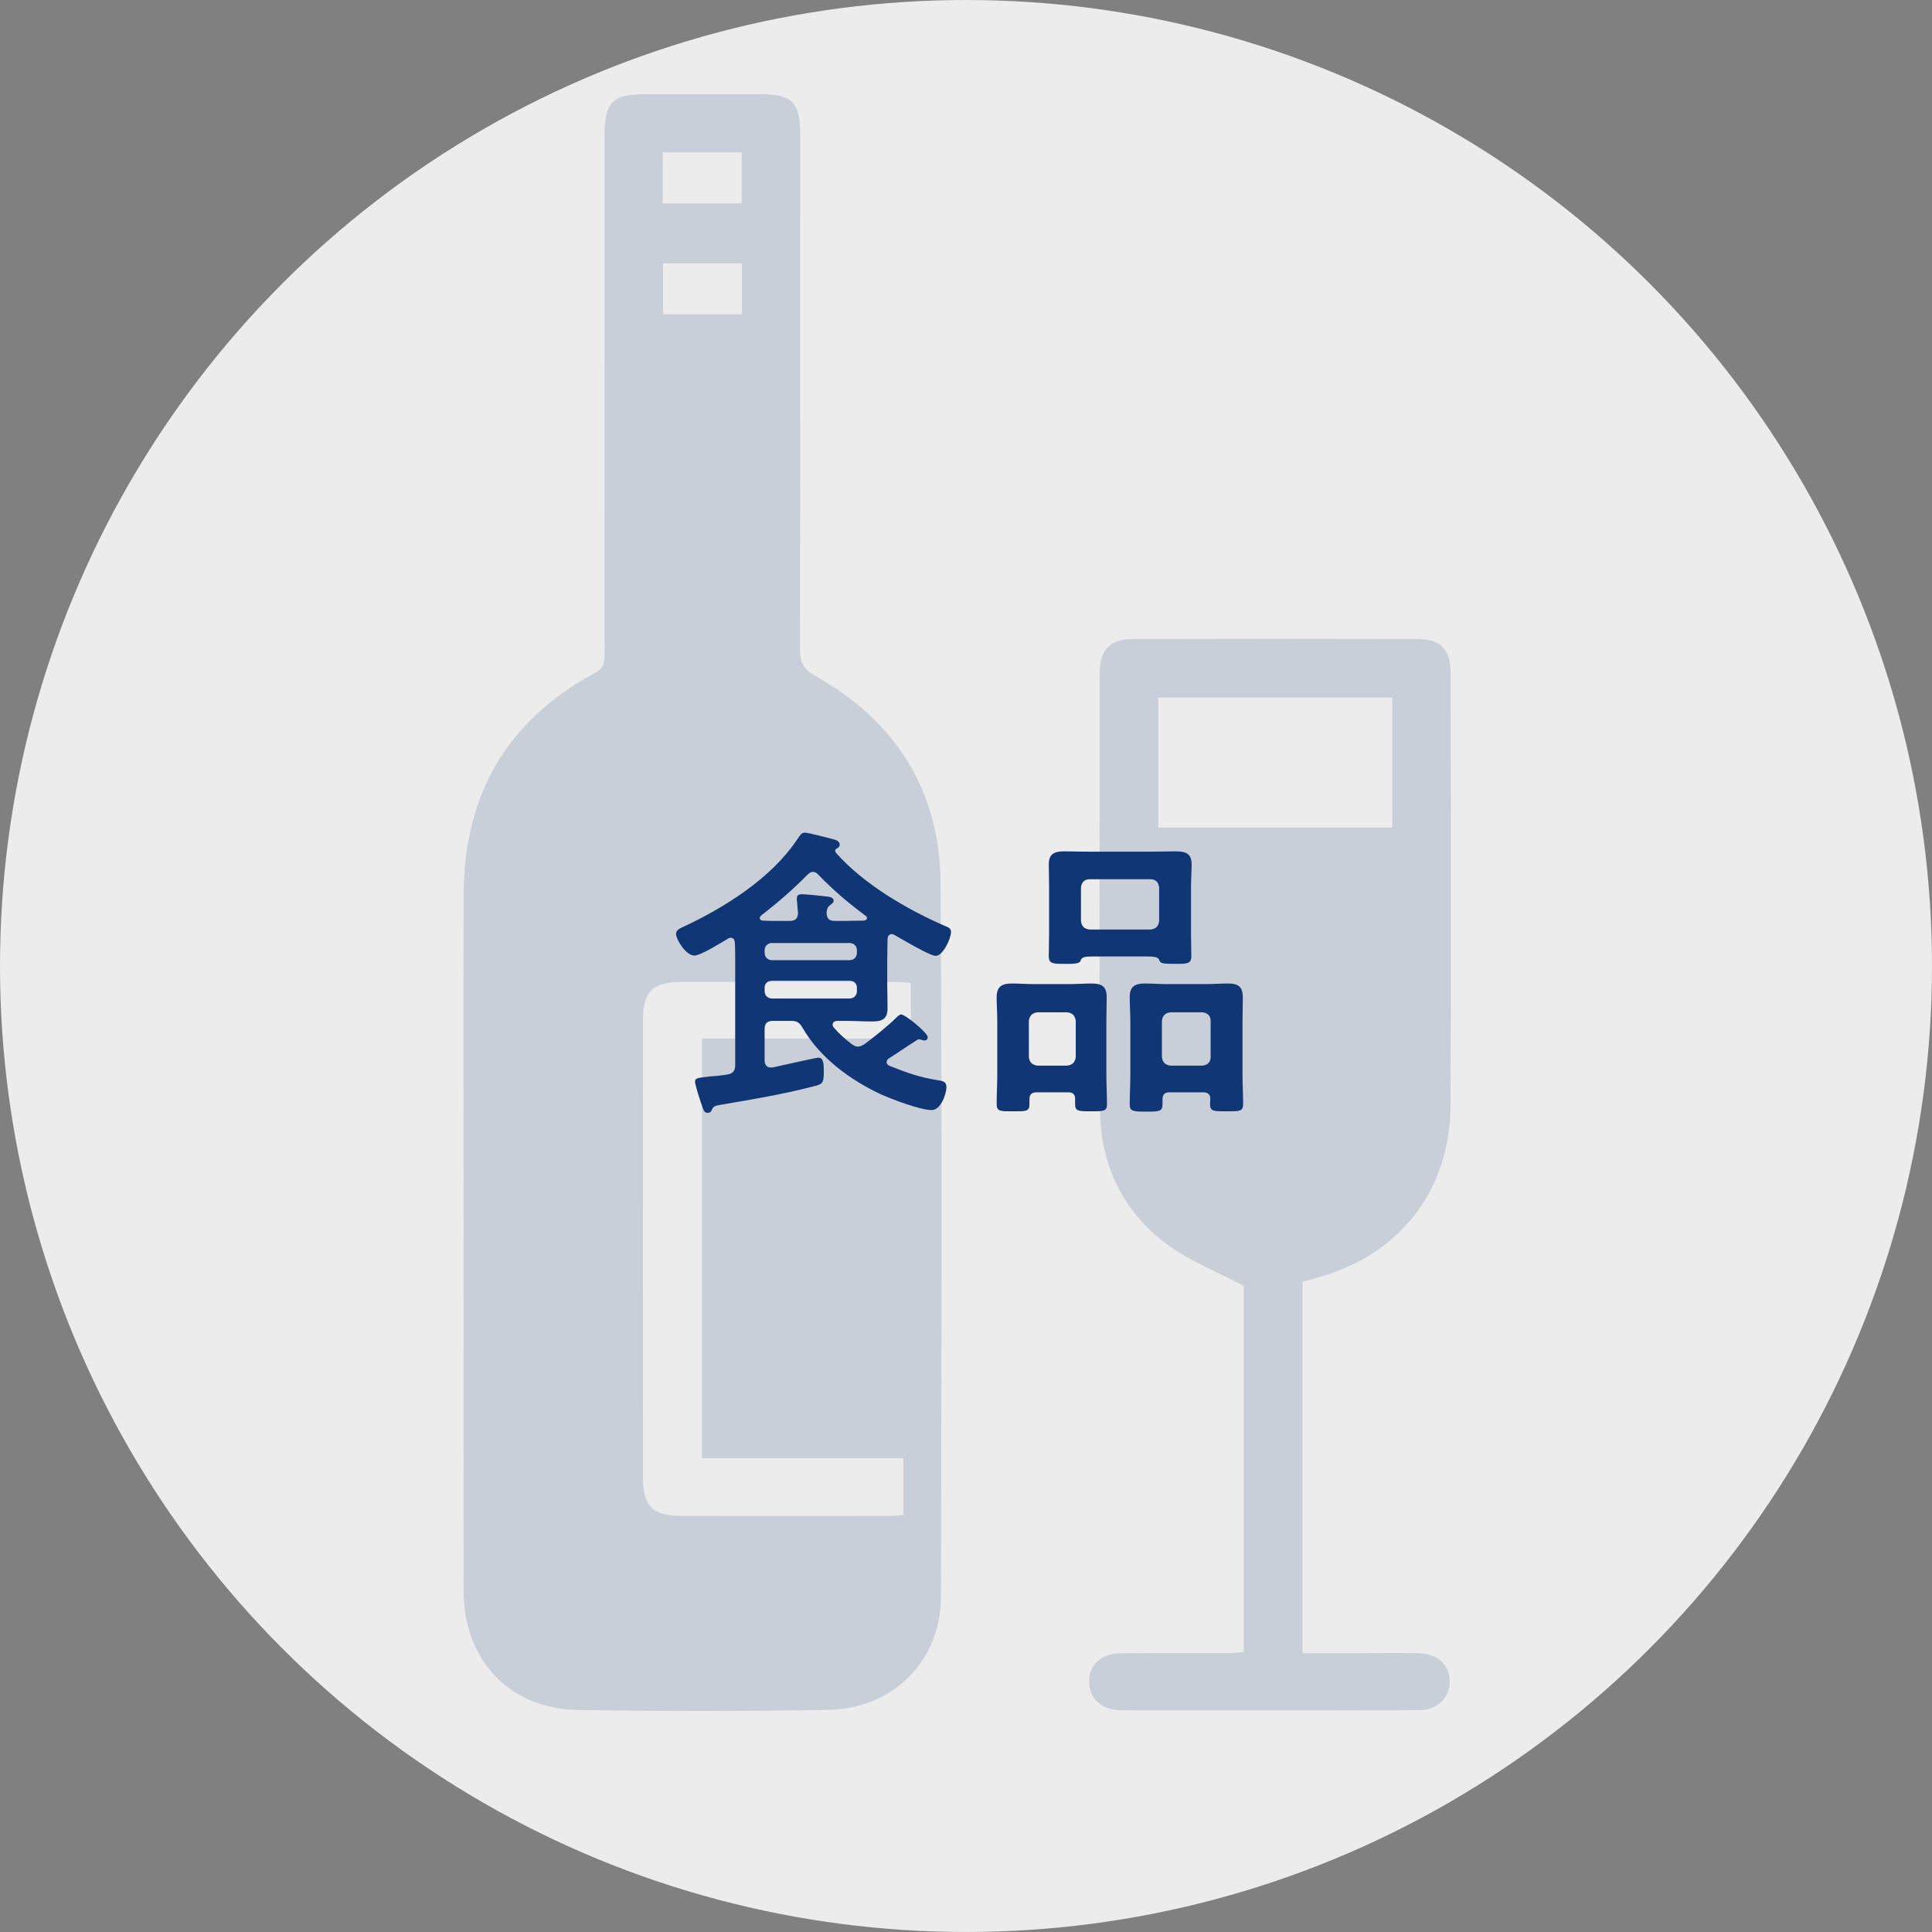<?xml version="1.0" encoding="UTF-8"?><svg id="b" xmlns="http://www.w3.org/2000/svg" width="138.667" height="138.667" viewBox="0 0 138.667 138.667"><rect x="0" y="0" width="138.667" height="138.667" fill="#808080" stroke="none"/><defs><style>.d{fill:#103675;}.e{opacity:.2;}.f{opacity:.8;}.g{fill:#fff;opacity:.85;}</style></defs><g id="c"><circle class="g" cx="69.333" cy="69.333" r="69.333"/><g class="f"><g class="e"><path class="d" d="m33.273,88.763c0-8.214-.03-16.428.009-24.641.034-7.093,3.117-12.434,9.406-15.811.706-.379.705-.853.705-1.467-.005-12.361-.004-24.722-.004-37.082,0-2.438.553-3.003,2.956-3.007,2.738-.005,5.476-.006,8.214,0,2.278.005,2.873.596,2.874,2.842.001,12.321.008,24.641-.015,36.962-.002.925.202,1.453,1.108,1.96,5.773,3.233,8.932,8.243,8.98,14.837.123,17.071.061,34.143.033,51.214-.008,4.613-3.399,8.071-8.104,8.155-5.997.107-11.999.104-17.997.005-4.857-.08-8.15-3.586-8.16-8.481-.016-8.495-.004-16.991-.004-25.487Zm17.111,15.898v-30.123h14.983v-4.005c-.446-.022-.803-.055-1.159-.055-5.075-.003-10.15-.006-15.225,0-2.159.002-2.835.665-2.836,2.804-.005,10.915-.006,21.83,0,32.746.001,2.071.702,2.771,2.752,2.773,4.994.007,9.989.003,14.983,0,.311,0,.622-.04.958-.063v-4.076h-14.456Zm-2.82-93.728v3.661h5.671v-3.661h-5.671Zm5.685,11.628v-3.661h-5.662v3.661h5.662Z"/><path class="d" d="m94.321,91.765c6.02-1.551,9.758-6.209,9.791-12.442.055-10.31.02-20.621.012-30.931-.001-1.81-.688-2.529-2.461-2.534-6.766-.017-13.532-.018-20.299.001-1.696.005-2.431.766-2.432,2.454-.007,10.431-.037,20.863.017,31.294.021,3.971,1.614,7.332,4.806,9.704,1.612,1.197,3.558,1.944,5.514,2.98v26.277c-.364.03-.677.079-.99.079-2.618.007-5.236-.016-7.853.014-1.528.017-2.425,1.001-2.231,2.347.157,1.087,1,1.738,2.385,1.744,3.705.018,7.411.007,11.116.007,3.383,0,6.767.023,10.149-.016,1.353-.015,2.21-.887,2.204-2.067-.006-1.192-.853-1.983-2.231-2.017-1.288-.031-2.577-.009-3.866-.009-1.477,0-2.953,0-4.463,0v-26.647c.299-.086.563-.17.83-.239Zm-11.19-32.364v-9.334h16.804v9.334h-16.804Z"/></g></g><path class="d" d="m60.073,73.272c-.154.022-.308.066-.308.264,0,.088.022.154.066.198.374.44.814.836,1.276,1.188.154.11.286.198.462.198.198,0,.308-.088.484-.176.77-.594,1.54-1.188,2.244-1.87.088-.088.264-.264.374-.264.308,0,1.915,1.32,1.915,1.628,0,.154-.11.242-.198.242-.154,0-.352-.088-.418-.088-.11,0-.154.066-.242.11-.66.418-1.254.836-1.914,1.254-.11.066-.176.154-.176.286s.11.22.22.264c1.298.506,1.98.77,3.366,1.012.375.066.704.066.704.506,0,.528-.418,1.65-1.056,1.65-.814,0-2.905-.792-3.675-1.144-2.2-1.034-4.356-2.619-5.589-4.753-.242-.396-.396-.506-.858-.506h-1.254c-.44,0-.616.176-.616.616v2.223c0,.264.11.506.44.506h.132c.484-.11,3.146-.704,3.278-.704.264,0,.396.176.396.858v.286c0,.704-.154.771-.682.902-2.201.572-4.401.946-6.623,1.32-.55.088-.616.132-.726.374-.066.154-.132.22-.308.22-.242,0-.286-.154-.484-.748-.088-.242-.418-1.298-.418-1.474,0-.286.176-.286,1.144-.396.286-.022.682-.044,1.167-.132.418-.066.572-.264.572-.682v-7.613c0-.396,0-.792-.022-1.188-.022-.176-.088-.33-.308-.33-.066,0-.132.022-.198.066-.44.264-1.958,1.21-2.398,1.21-.616,0-1.32-1.166-1.32-1.562,0-.242.242-.374.44-.462,3.036-1.408,6.403-3.521,8.273-6.337.22-.308.286-.462.528-.462.264,0,1.738.396,2.09.484.176.044.418.154.418.374,0,.132-.11.242-.22.286-.044.022-.11.066-.11.132s.044.132.066.176c1.958,2.223,5.039,4.027,7.745,5.215.33.132.506.198.506.462,0,.462-.572,1.716-1.1,1.716-.418,0-2.486-1.232-2.948-1.496-.066-.044-.132-.066-.198-.066-.22,0-.286.154-.308.33,0,.484-.022.968-.022,1.452v1.782c0,.572.022,1.144.022,1.738,0,.792-.374.968-1.1.968-.66,0-1.298-.044-1.936-.044h-.594Zm-1.716-10.694c-.176,0-.264.088-.396.198-1.034,1.056-2.156,2.024-3.322,2.926-.066.066-.11.11-.11.198,0,.088.066.154.22.176.352.022.682.022,1.034.022h.88c.418,0,.594-.154.616-.572-.022-.132-.044-.484-.066-.749-.022-.11-.022-.198-.022-.286,0-.242.132-.308.352-.308.286,0,1.408.11,1.738.154.198.022.55.044.55.308,0,.154-.11.198-.264.33-.198.154-.22.33-.242.55.022.418.198.572.594.572h.748c.462,0,.902-.022,1.342-.022.11-.022.22-.066.22-.176,0-.088-.044-.132-.11-.176-1.21-.902-2.311-1.826-3.367-2.926-.11-.11-.22-.22-.396-.22Zm2.619,6.337c.308,0,.528-.22.528-.528v-.176c0-.308-.22-.528-.528-.528h-5.567c-.308,0-.528.22-.528.528v.176c0,.308.22.528.528.528h5.567Zm-5.567,1.474c-.308,0-.528.198-.528.506v.242c0,.308.22.528.528.528h5.567c.308,0,.528-.22.528-.528v-.242c0-.308-.22-.506-.528-.506h-5.567Z"/><path class="d" d="m77.167,78.883c0-.33-.154-.484-.506-.484h-2.267c-.33,0-.506.154-.506.484v.374c0,.528-.264.506-1.188.506-.902,0-1.167.022-1.167-.528,0-.682.044-1.364.044-2.046v-3.938c0-.55-.044-1.123-.044-1.672,0-.77.374-.99,1.078-.99.55,0,1.078.044,1.606.044h2.53c.528,0,1.078-.044,1.606-.044.704,0,1.078.198,1.078.968,0,.572-.022,1.144-.022,1.694v3.938c0,.682.044,1.364.044,2.068,0,.506-.242.506-1.144.506-.88,0-1.145,0-1.145-.506v-.374Zm-.572-2.398c.374-.044.572-.242.616-.616v-2.596c-.044-.374-.242-.572-.616-.616h-2.134c-.374.044-.572.242-.616.616v2.596c.044.374.242.572.616.616h2.134Zm1.782-7.833c-.55,0-.748.044-.836.33-.044.176-.506.198-.836.198h-.286c-.836,0-1.144,0-1.144-.55,0-.528.022-1.034.022-1.562v-3.521c0-.506-.022-1.012-.022-1.518,0-.748.418-.924,1.1-.924.572,0,1.144.022,1.716.022h4.599c.572,0,1.122-.022,1.694-.022.682,0,1.144.132,1.144.924,0,.506-.044,1.012-.044,1.518v3.542c0,.506.022,1.034.022,1.54,0,.55-.308.55-1.122.55-1.056,0-1.078-.022-1.21-.33-.088-.198-.594-.198-.77-.198h-4.026Zm-.792-2.553c.044.396.242.572.616.616h4.379c.374-.044.572-.22.616-.616v-2.398c-.044-.374-.242-.594-.616-.594h-4.379c-.374,0-.572.22-.616.594v2.398Zm8.779,12.3h-2.42c-.353,0-.506.154-.506.506v.352c0,.528-.264.528-1.166.528-.968,0-1.188-.022-1.188-.528,0-.704.044-1.386.044-2.068v-3.938c0-.55-.044-1.123-.044-1.694,0-.748.374-.968,1.078-.968.528,0,1.079.044,1.606.044h2.772c.528,0,1.056-.044,1.584-.044.749,0,1.078.22,1.078,1.012,0,.55-.022,1.1-.022,1.65v3.938c0,.682.044,1.364.044,2.046,0,.55-.264.528-1.188.528-.88,0-1.188.022-1.188-.506,0-.132.022-.242.022-.374,0-.33-.176-.484-.506-.484Zm-.066-1.914c.374-.044.594-.242.594-.616v-2.596c0-.374-.22-.572-.594-.616h-2.288c-.374.044-.572.242-.616.616v2.596c.044.374.242.572.616.616h2.288Z"/></g></svg>